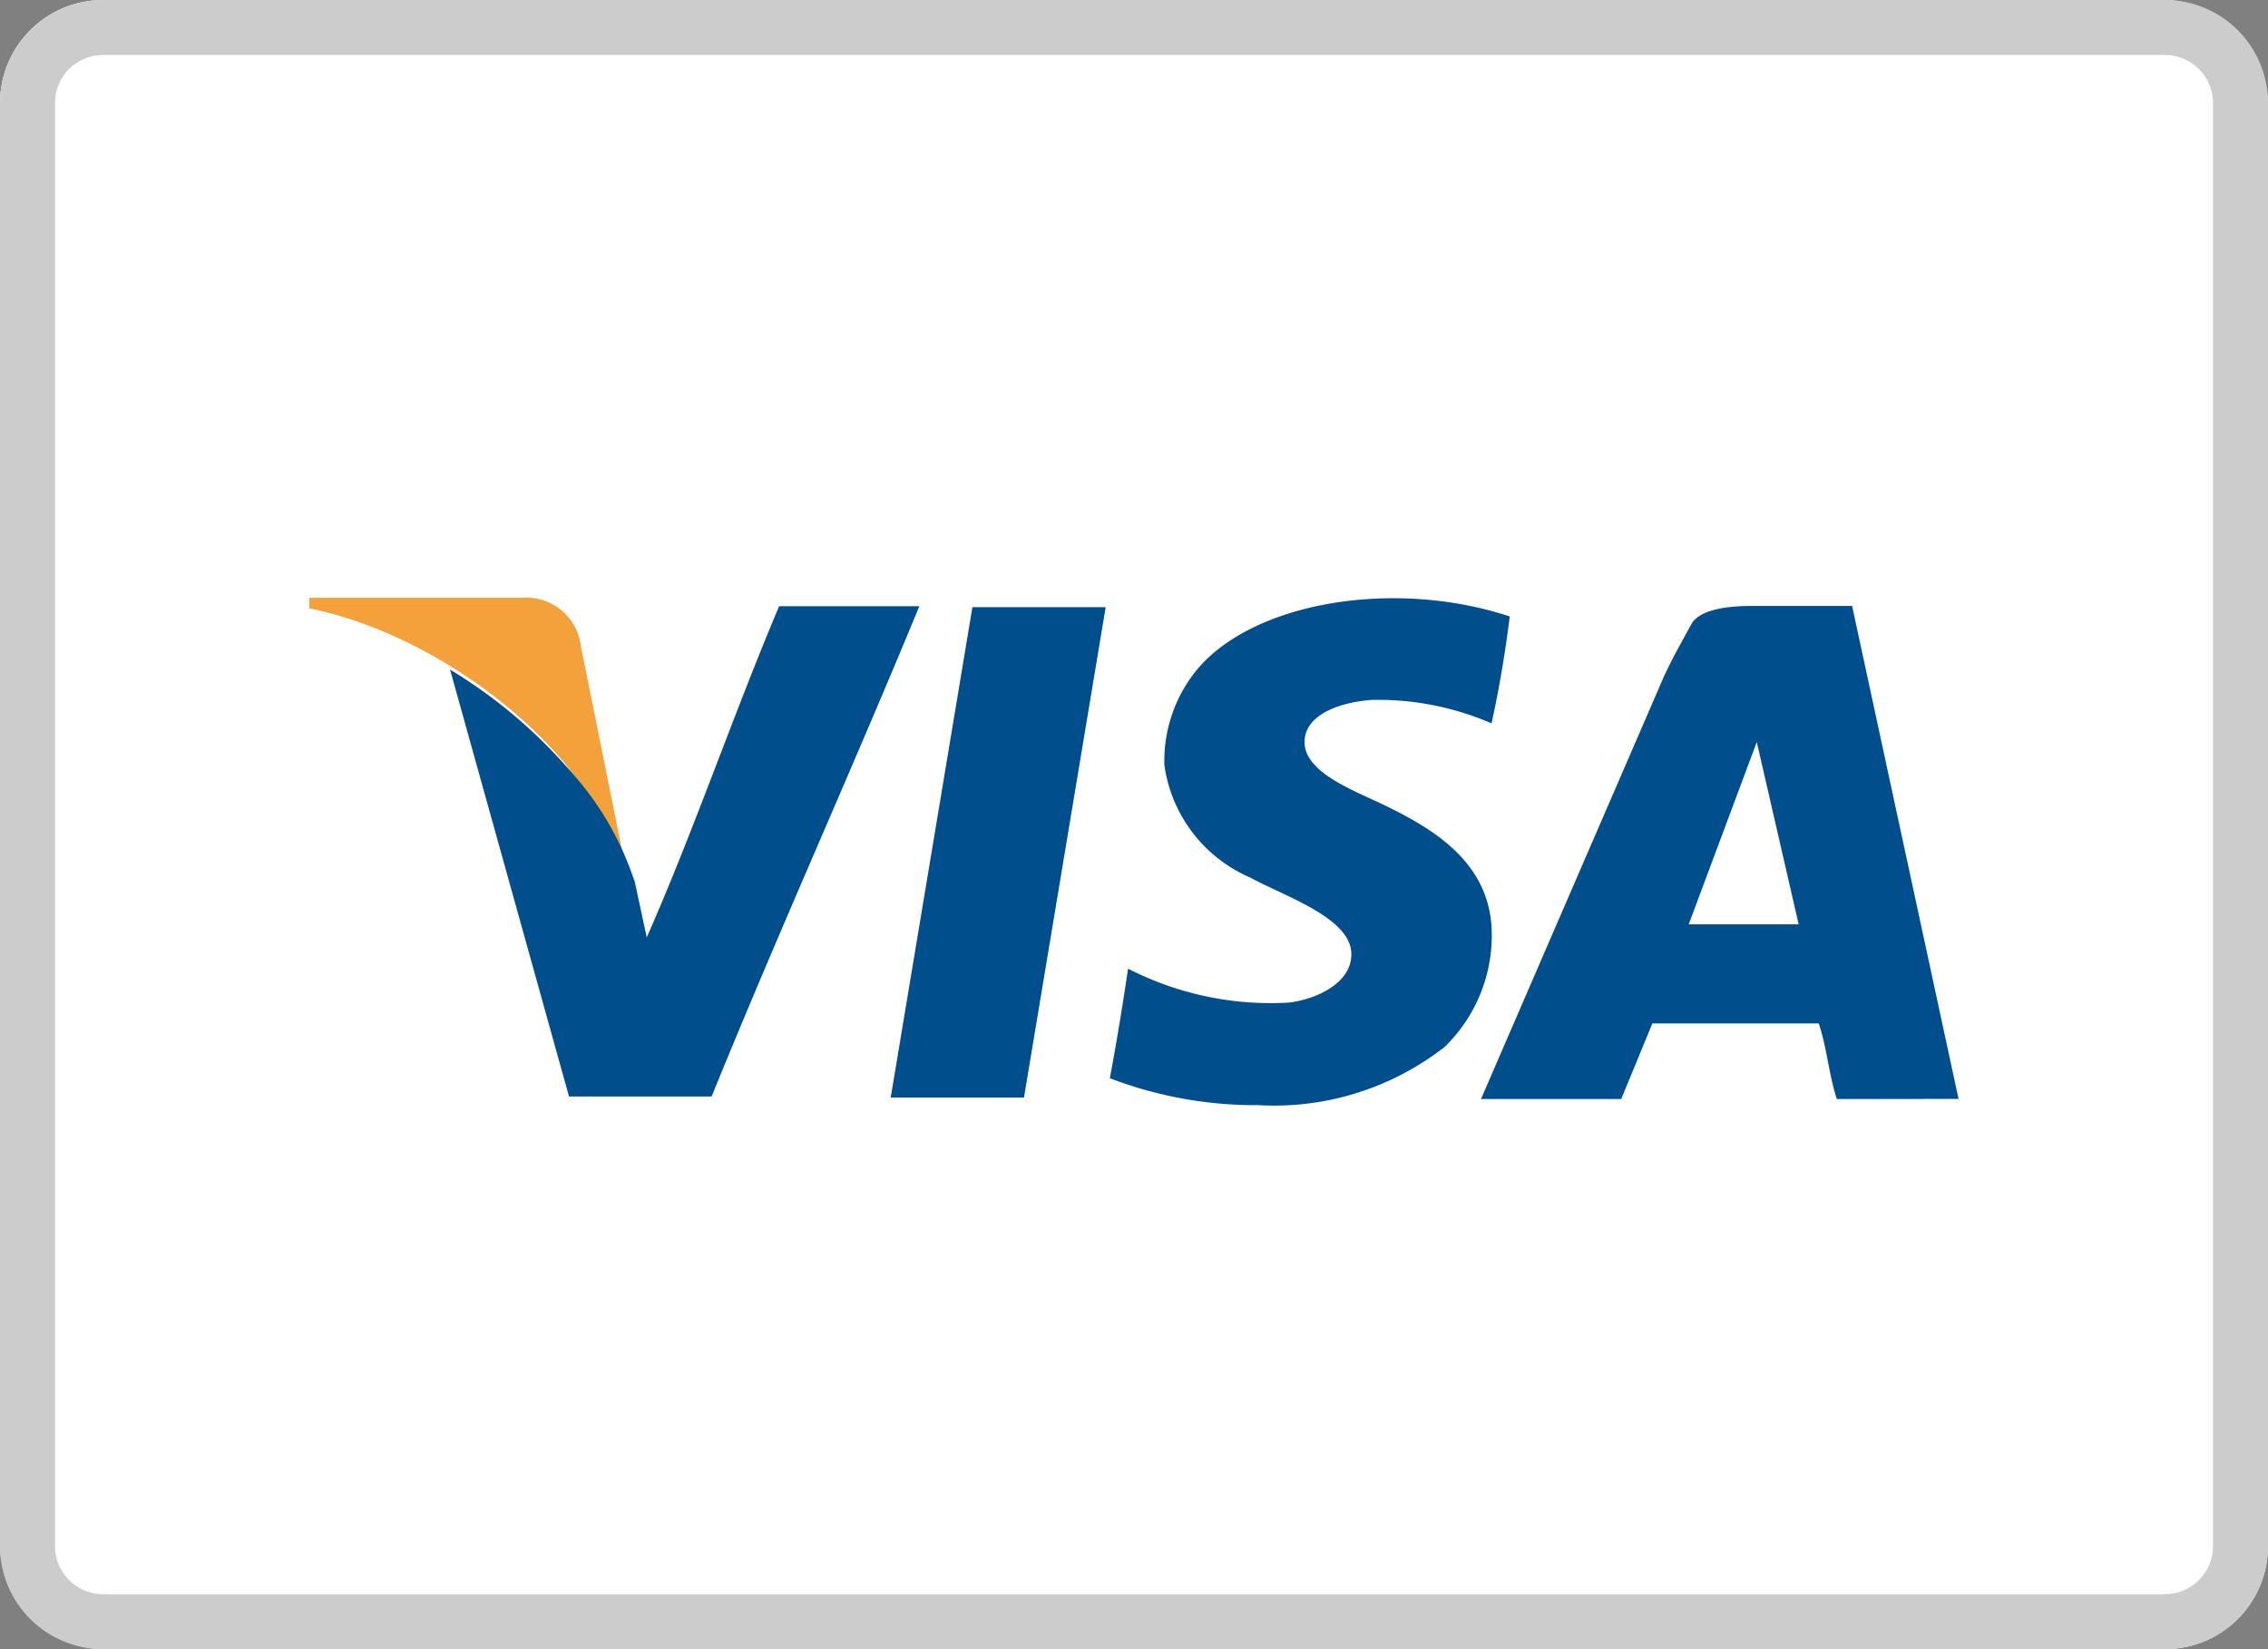 <svg xmlns="http://www.w3.org/2000/svg" width="41.25" height="30" viewBox="0 0 41.25 30"><rect x="0" y="0" width="41.25" height="30" fill="#808080" stroke="none"/><g transform="translate(-164.5 -276.5)"><rect width="41.25" height="30" rx="1.875" transform="translate(164.5 276.5)" fill="#fff"/><path d="M1.875,1A.876.876,0,0,0,1,1.875v26.25A.876.876,0,0,0,1.875,29h37.5a.876.876,0,0,0,.875-.875V1.875A.876.876,0,0,0,39.375,1H1.875m0-1h37.5A1.875,1.875,0,0,1,41.25,1.875v26.25A1.875,1.875,0,0,1,39.375,30H1.875A1.875,1.875,0,0,1,0,28.125V1.875A1.875,1.875,0,0,1,1.875,0Z" transform="translate(164.5 276.5)" fill="#ccc"/><g transform="translate(170.125 287.375)"><path d="M12.492,10.5H8.626v.192c2.225.442,5.022,2.381,5.771,4.807l-.83-4.114A1,1,0,0,0,12.492,10.5Z" transform="translate(-8.626 -10.5)" fill="#f3a23b"/><path d="M12,8.733q.182-.979.331-1.993a5.68,5.68,0,0,0,2.928.617c.518-.064,1.152-.368,1.133-.9-.023-.651-1.232-1.039-1.842-1.376a2.623,2.623,0,0,1-1.558-2.04,2.613,2.613,0,0,1,.567-1.708c1.006-1.256,3.593-1.7,5.714-1q-.126,1.013-.331,1.945a5.182,5.182,0,0,0-2.173-.427c-.558.038-1.219.253-1.228.759-.01.56.907.893,1.417,1.139.919.442,1.907,1.031,1.984,2.23a2.829,2.829,0,0,1-.85,2.182A5.04,5.04,0,0,1,14.7,9.223,7.412,7.412,0,0,1,12,8.733Zm13.223.379c-.144-.425-.183-.954-.331-1.376H21.867L21.3,9.112H18.75l3.306-7.638c.146-.335.408-.793.52-1,.168-.309.818-.332,1.094-.332H25.5l1.936,8.967ZM22.528,5.934h2l-.762-3.317ZM8.014,9.085,9.5.164h2.424L10.438,9.085Zm-5.851-.02L0,1.3A9.062,9.062,0,0,1,2.05,2.99c.048.054.1.11.151.165.077.089.152.178.223.269l.033.042a5.509,5.509,0,0,1,.911,1.729l-.043-.208,0,.014.252,1.17c.86-1.95,1.573-4.05,2.408-6.025h2.55c-1.236,3-2.555,5.909-3.778,8.919Z" transform="translate(2.561 0.006)" fill="#004e8c"/></g></g></svg>